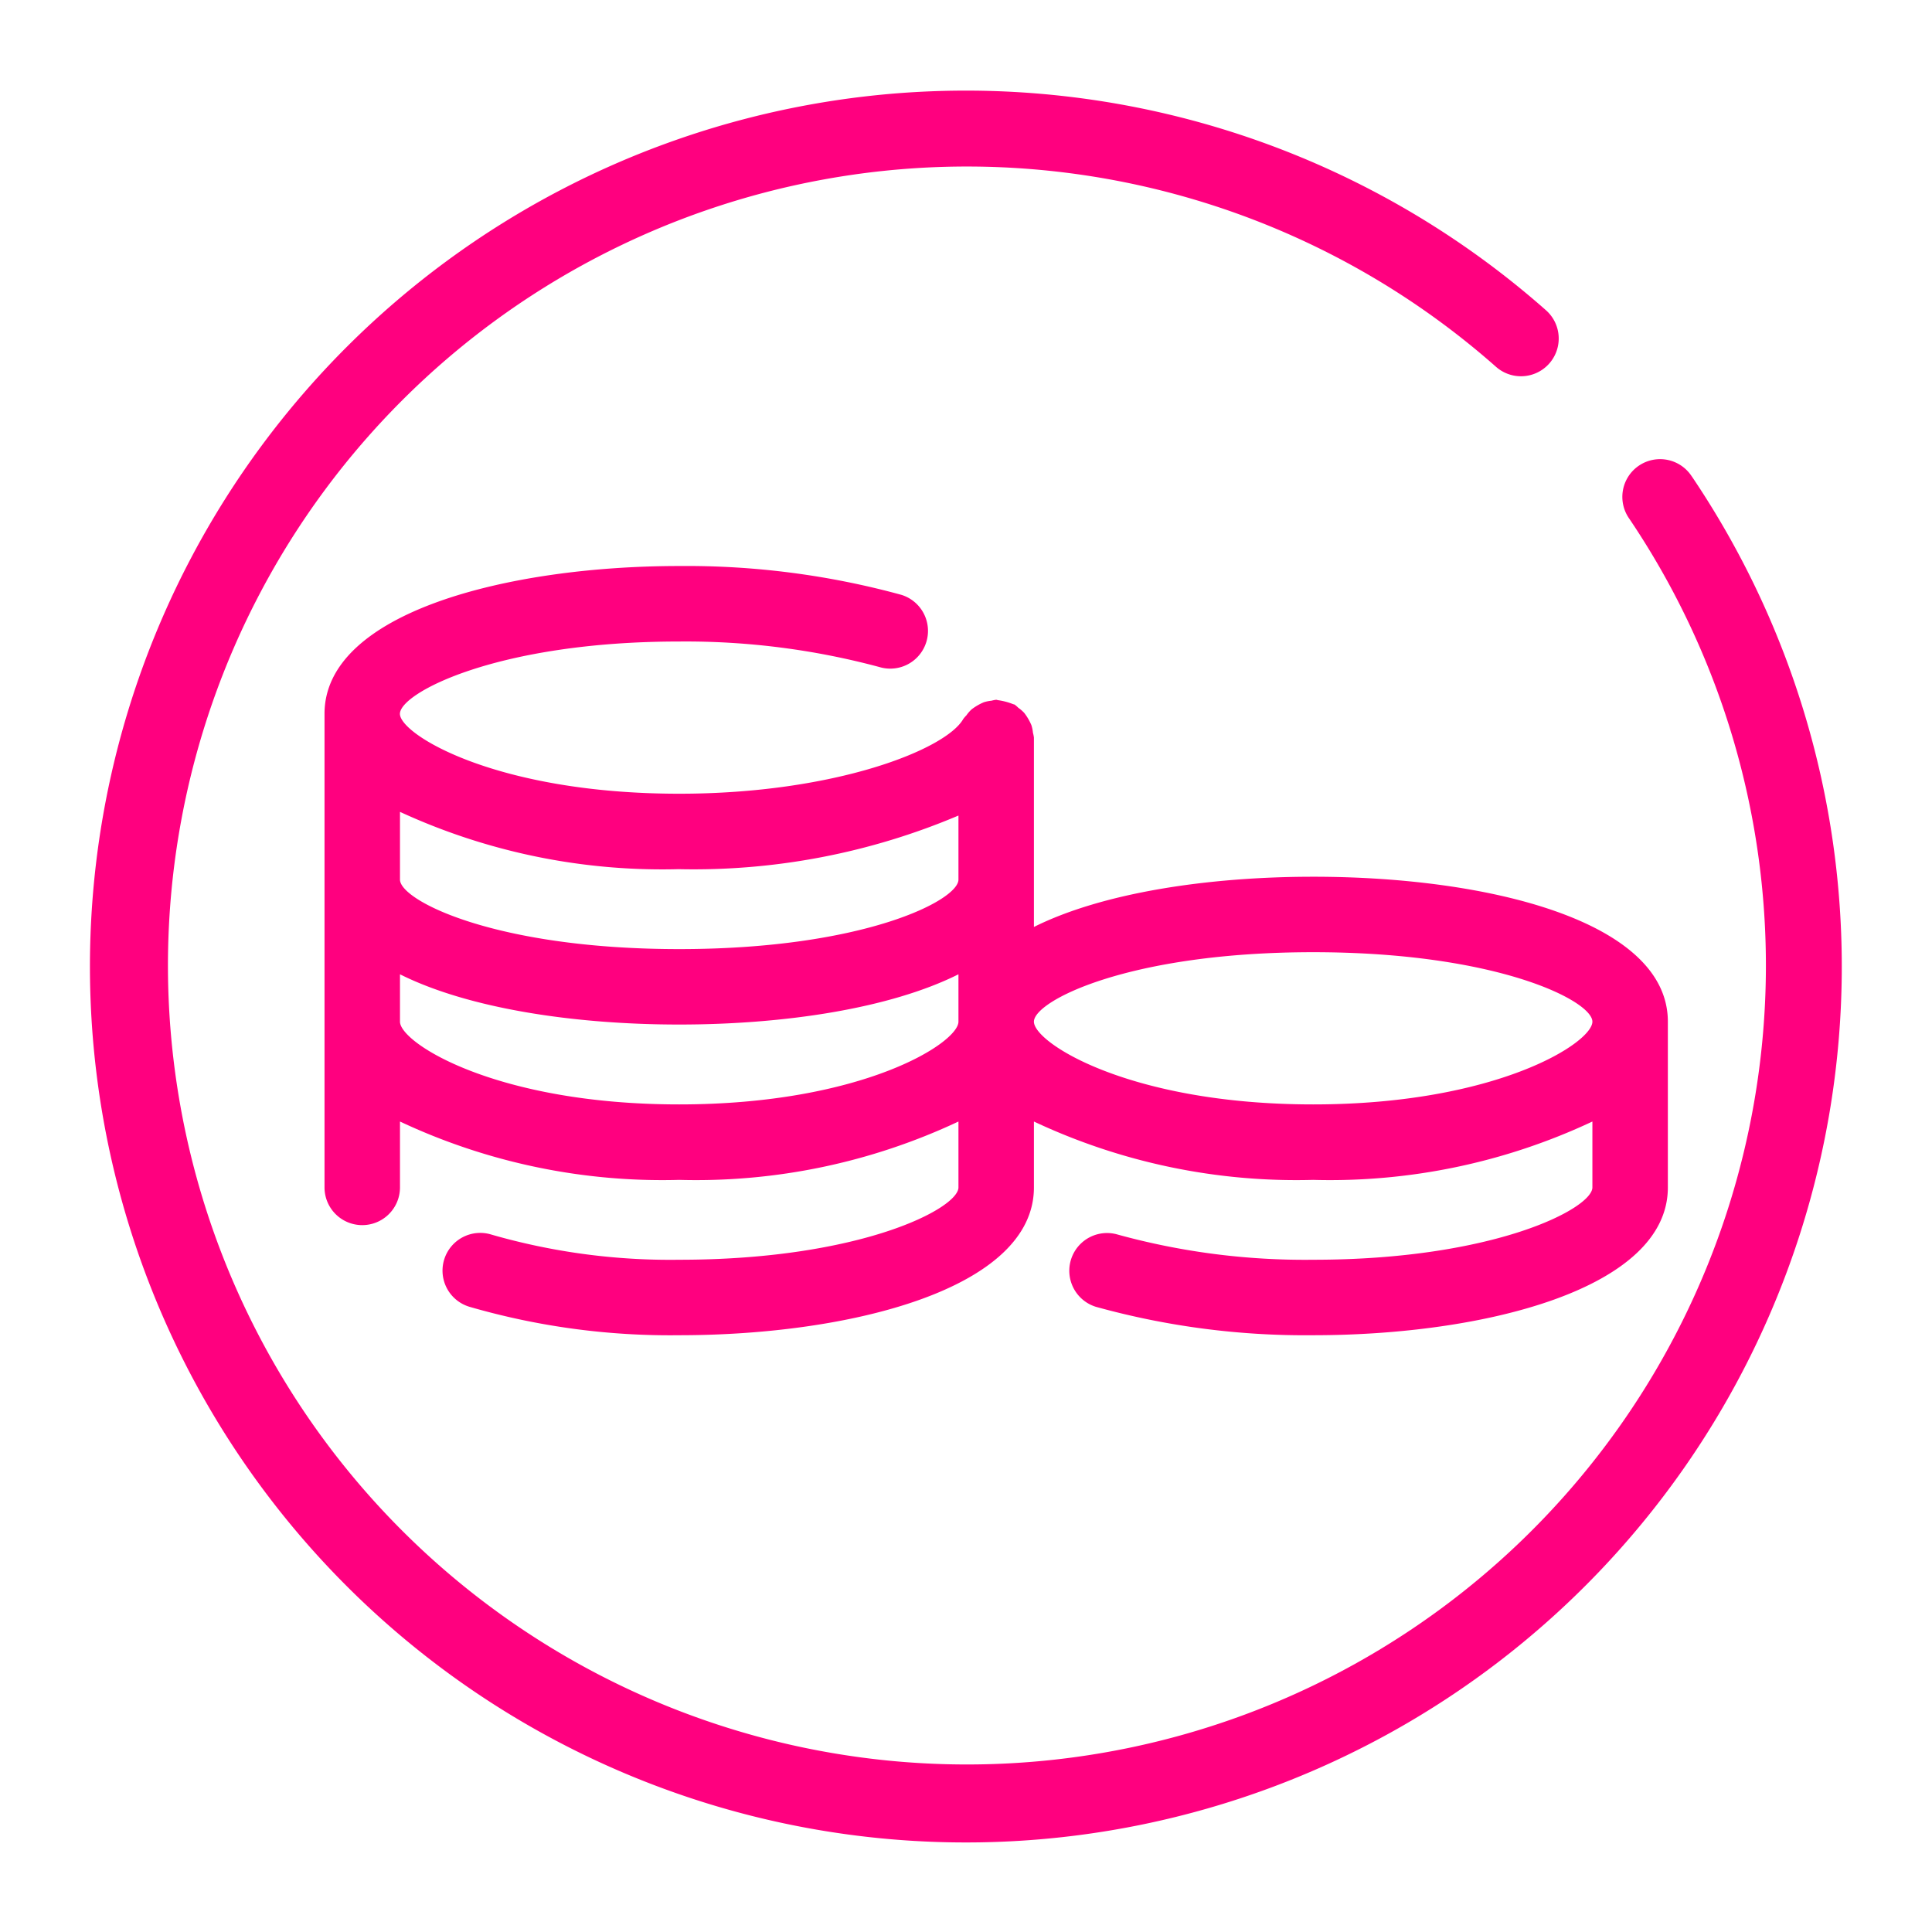 <svg id="Icons" xmlns="http://www.w3.org/2000/svg" viewBox="0 0 64 64"><path d="M43.5,41.731a23.363,23.363,0,0,1-6.47-.833,1.25,1.25,0,0,0-.73,2.391A25.913,25.913,0,0,0,43.5,44.231c5.659,0,11.75-1.532,11.75-4.896V33.844c0-3.317-5.901-4.801-11.75-4.801-3.489,0-6.988.533-9.25,1.664V24.431a1.179,1.179,0,0,0-.032-.157,1.22,1.22,0,0,0-.051-.251,1.821,1.821,0,0,0-.238-.407,1.223,1.223,0,0,0-.195-.169,1.175,1.175,0,0,0-.12-.104c-.021-.012-.045-.011-.066-.022a2.141,2.141,0,0,0-.481-.126c-.024-.001-.044-.014-.068-.014a1.171,1.171,0,0,0-.156.031,1.219,1.219,0,0,0-.252.051,1.826,1.826,0,0,0-.407.237,1.22,1.22,0,0,0-.17.196,1.176,1.176,0,0,0-.104.12c-.572,1.012-4.252,2.477-9.412,2.477-6.069,0-9.25-1.966-9.25-2.646,0-.695,3.241-2.396,9.25-2.396a24.727,24.727,0,0,1,6.635.846,1.25,1.25,0,0,0,.73-2.391A26.944,26.944,0,0,0,22.5,18.75c-5.659,0-11.75,1.532-11.75,4.896v15.688a1.25,1.25,0,0,0,2.5,0V37.152A20.427,20.427,0,0,0,22.5,39.085a20.427,20.427,0,0,0,9.25-1.933v2.183c0,.695-3.241,2.396-9.25,2.396a21.386,21.386,0,0,1-6.219-.833,1.25,1.25,0,1,0-.73,2.391A23.854,23.854,0,0,0,22.5,44.231c5.659,0,11.75-1.532,11.75-4.896V37.152A20.427,20.427,0,0,0,43.5,39.085a20.427,20.427,0,0,0,9.25-1.933v2.183C52.75,40.03,49.509,41.731,43.5,41.731Zm-21-12.938a22.477,22.477,0,0,0,9.25-1.777v2.122c0,.688-3.147,2.302-9.25,2.302s-9.25-1.613-9.25-2.302V26.894A20.746,20.746,0,0,0,22.5,28.792Zm0,7.792c-6.069,0-9.25-2.037-9.25-2.741V32.275c2.262,1.131,5.761,1.664,9.25,1.664s6.988-.533,9.25-1.664v1.569C31.75,34.548,28.569,36.585,22.5,36.585Zm21,0c-6.069,0-9.25-2.037-9.25-2.741,0-.688,3.147-2.301,9.25-2.301s9.25,1.613,9.25,2.301C52.75,34.548,49.569,36.585,43.5,36.585Zm12.546-20.8a29.016,29.016,0,1,1-4.833-5.507,1.25,1.25,0,0,1-1.657,1.872,26.467,26.467,0,1,0,4.418,5.035,1.25,1.25,0,1,1,2.071-1.399Z" fill="#ff007f"/></svg>